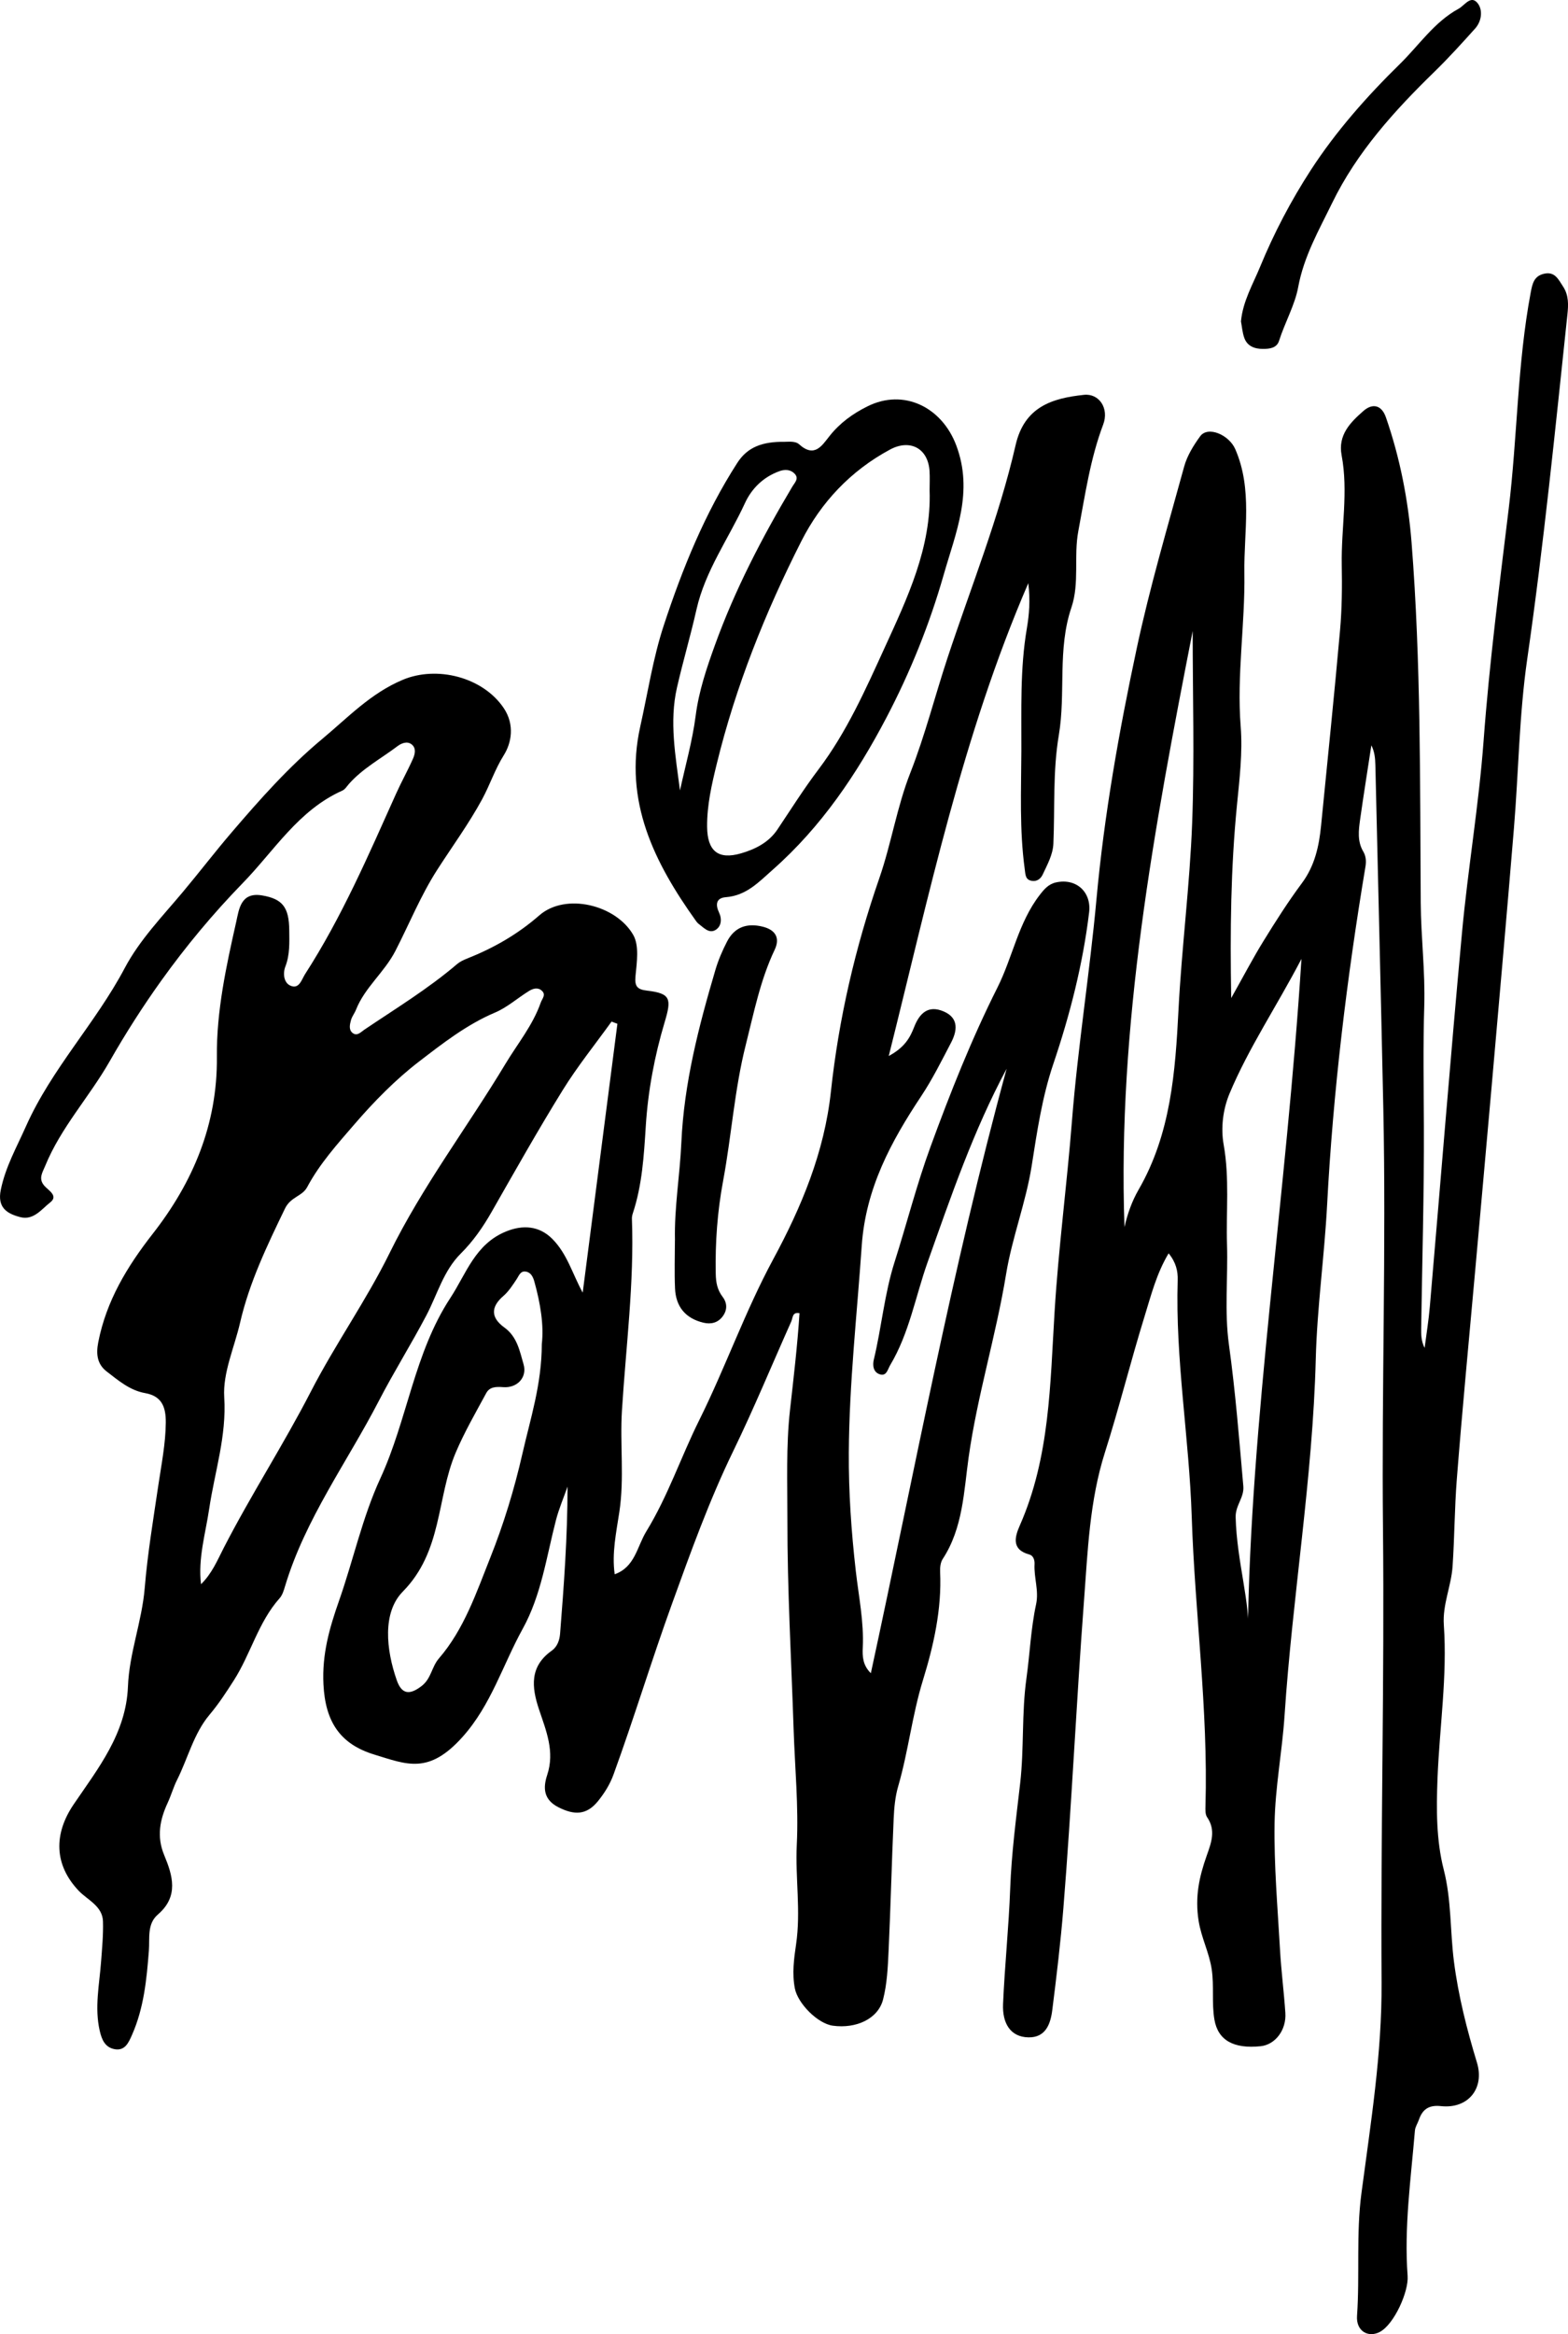 <?xml version="1.0" encoding="UTF-8"?>
<svg id="Camada_2" data-name="Camada 2" xmlns="http://www.w3.org/2000/svg" viewBox="0 0 560.69 834.36">
  <g id="Camada_1-2" data-name="Camada 1">
    <g>
      <path d="m219.73,562.76c7.36-2.57,8.03-9.88,11.39-15.36,7.72-12.6,12.37-26.59,18.9-39.72,9.4-18.91,16.38-38.87,26.46-57.53,10.12-18.73,18.3-38.25,20.64-59.98,2.8-26,8.7-51.45,17.32-76.28,4.28-12.34,6.3-25.5,11.07-37.62,5.3-13.49,8.79-27.44,13.31-41.12,8.36-25.27,18.38-50.04,24.34-76.03,3.15-13.76,13.09-16.77,24.44-17.98,5.44-.58,9.06,4.84,6.88,10.61-4.66,12.34-6.47,25.26-8.89,38.08-1.71,9.07.5,18.56-2.48,27.35-5.06,14.94-1.96,30.57-4.49,45.57-2.19,12.99-1.39,25.87-1.95,38.81-.17,3.96-2.16,7.47-3.8,11.01-.72,1.56-2.07,2.6-3.89,2.3-2.35-.38-2.28-2.19-2.55-4.16-1.92-14.06-1.27-28.11-1.21-42.24.07-14.68-.52-29.3,1.96-43.83.84-4.96,1.27-9.9.52-16.18-23.55,54.53-35.41,111.2-49.9,169.01,5.69-3.06,7.59-6.51,9.08-10.34,1.91-4.89,4.99-8,10.62-5.56,5.62,2.44,4.64,7.2,2.58,11.14-3.38,6.45-6.59,12.96-10.69,19.14-10.77,16.22-19.83,32.93-21.25,53.46-1.7,24.63-4.47,49.25-4.62,73.91-.09,14.05.89,28.26,2.5,42.37,1.03,9.06,2.93,18.1,2.49,27.33-.15,3.13-.03,6.32,2.89,9.18,15.64-72.19,29.07-144.8,48.56-216.08-11.86,22.09-19.93,45.68-28.27,69.18-4.36,12.3-6.56,25.39-13.39,36.8-.9,1.5-1.25,4.02-3.69,3.26-2.38-.75-2.63-3.25-2.15-5.26,2.79-11.57,3.79-23.5,7.43-34.9,4.37-13.71,7.91-27.71,12.85-41.2,7.07-19.32,14.65-38.44,23.94-56.92,5.41-10.77,7.46-23.17,15.1-33.06,1.59-2.06,3.14-3.9,5.85-4.5,7.18-1.58,12.7,3.4,11.82,10.71-2.24,18.55-6.84,36.55-12.81,54.21-4,11.84-5.8,24.13-7.72,36.35-2.08,13.2-7.02,25.66-9.17,38.82-3.6,21.97-10.27,43.27-13.39,65.45-1.69,12.03-2.02,25.27-9.26,36.3-.81,1.23-1,3.1-.93,4.64.62,13.3-2.33,26.34-6.13,38.65-3.87,12.54-5.23,25.47-8.86,37.95-1.08,3.71-1.45,7.7-1.62,11.59-.7,15.71-1.08,31.43-1.81,47.14-.27,5.87-.53,11.89-1.99,17.53-1.78,6.89-9.59,10.48-17.94,9.34-5.46-.74-12.54-7.95-13.59-13.31-1.04-5.32-.32-10.69.43-15.74,1.76-11.93-.32-23.76.26-35.66.67-13.72-.69-27.55-1.14-41.33-.83-24.97-2.26-49.94-2.22-74.91.02-13.04-.51-26.26.93-39.13,1.29-11.51,2.65-23,3.4-34.61-2.61-.52-2.37,1.66-2.94,2.94-6.89,15.43-13.34,31.08-20.72,46.27-8.63,17.76-15.26,36.21-21.96,54.74-7.32,20.23-13.55,40.79-20.9,60.99-1.26,3.46-3.19,6.57-5.55,9.49-4.12,5.09-8.52,4.98-14.02,2.24s-5.66-6.99-4.13-11.62c2.78-8.39-.41-15.86-2.95-23.47-2.63-7.9-3.39-15.3,4.56-20.93,1.99-1.41,2.8-3.73,2.99-6.04,1.38-17.33,2.66-34.67,2.67-52.61-1.41,4.01-3.1,7.94-4.16,12.04-3.39,13.11-5.23,26.76-11.87,38.77-7.14,12.91-11.3,27.29-21.57,38.72-12.06,13.43-19.8,9.82-31.52,6.24-12.3-3.76-17.49-11.83-18.16-25.05-.55-10.85,2.16-20.22,5.59-29.98,5.09-14.5,8.34-29.78,14.73-43.64,9.71-21.06,12.11-44.84,25.06-64.56,5.71-8.7,8.85-19.28,19.98-23.78,5.97-2.41,11.83-2.02,16.53,2.74,5.27,5.34,7.06,12.26,10.81,19.16,4.14-32.04,8.27-64.07,12.41-96.11-.7-.26-1.39-.52-2.09-.79-5.85,8.14-12.19,15.98-17.45,24.48-8.85,14.29-17.1,28.96-25.44,43.56-3.1,5.44-6.58,10.46-11.05,14.91-6.18,6.15-8.39,14.69-12.32,22.15-5.44,10.33-11.68,20.29-16.98,30.54-11.35,21.92-26.27,42.12-33.49,66.12-.46,1.52-.94,3.21-1.95,4.35-7.66,8.59-10.33,19.93-16.41,29.42-2.72,4.25-5.37,8.33-8.66,12.24-5.66,6.72-7.73,15.56-11.64,23.35-1.28,2.55-2.1,5.48-3.35,8.18-2.77,5.98-3.98,12.04-1.24,18.63,3.03,7.29,5.33,14.75-2.25,21.26-3.93,3.38-2.87,8.43-3.22,12.95-.79,10.26-1.79,20.48-6.02,30.06-1.23,2.8-2.54,5.87-6.35,5.1-3.29-.67-4.46-3.32-5.2-6.54-1.91-8.32-.13-16.48.48-24.7.36-4.8.82-9.63.68-14.42-.16-5.48-5.53-7.64-8.65-10.91-8.88-9.32-9-20.36-1.82-30.93,8.71-12.82,18.75-25.33,19.4-42.12.46-11.91,4.99-23.2,5.99-35.13,1.02-12.31,3.06-24.54,4.87-36.77,1.1-7.45,2.6-14.81,2.67-22.43.05-5.66-1.46-9.48-7.38-10.54-5.51-.98-9.57-4.52-13.74-7.72-3.36-2.58-3.89-6.11-3.02-10.5,2.9-14.76,10.27-26.95,19.44-38.69,14.44-18.47,23.21-39.19,22.97-63.3-.16-16.31,3.33-32.35,6.91-48.22.99-4.38,1.55-10.78,9.26-9.47,7.3,1.24,9.64,4.2,9.71,12.51.04,4.36.25,8.66-1.39,12.91-.93,2.41-.6,5.76,1.78,6.82,3.18,1.43,4.03-2.2,5.31-4.18,13.11-20.34,22.64-42.48,32.51-64.45,1.88-4.19,4.14-8.21,6-12.41.73-1.64,1.28-3.78-.39-5.15-1.68-1.38-3.84-.38-5.15.62-5.82,4.39-12.37,7.89-17.29,13.43-.75.85-1.42,1.99-2.38,2.42-15.71,6.99-24.34,21.48-35.68,33.12-10.58,10.87-20.32,22.59-29.05,34.77-6.58,9.18-12.82,18.94-18.48,28.87-7.27,12.75-17.48,23.69-23.08,37.44-.94,2.31-2.5,4.47-.33,7.01,1.48,1.73,5.19,3.63,2.12,6.02-3.05,2.37-5.91,6.48-10.69,5.24-4.8-1.25-8.26-3.42-6.96-9.76,1.68-8.21,5.67-15.21,9.01-22.72,9.17-20.57,24.89-36.85,35.31-56.55,5.32-10.05,13.44-18.43,20.78-27.19,5.9-7.04,11.48-14.33,17.46-21.32,10.14-11.84,20.44-23.46,32.44-33.44,9.12-7.59,17.24-16.26,28.72-21.08,12.27-5.16,28.64-.96,36.1,10.06,4.08,6.04,2.73,12.61.08,16.83-3.22,5.13-5,10.68-7.8,15.84-4.75,8.74-10.65,16.79-16.01,25.13-5.96,9.27-10.02,19.4-14.99,29.05-3.97,7.7-10.94,13.04-14.09,21.03-.5,1.27-1.43,2.39-1.78,3.68-.41,1.52-.88,3.41.51,4.56,1.64,1.37,3.02-.28,4.26-1.12,11.23-7.57,22.82-14.62,33.16-23.45,1.02-.87,2.33-1.48,3.6-1.98,9.44-3.76,17.94-8.57,25.8-15.43,9.43-8.23,27.43-3.76,33.59,6.98,2.2,3.85,1.28,9.82.81,14.73-.37,3.82.74,4.79,4.24,5.2,8.41.99,8.67,2.97,6.19,11.25-3.61,12.07-5.96,24.56-6.75,37.16-.67,10.55-1.28,21.02-4.62,31.13-.21.64-.37,1.34-.34,2,.85,22.94-2.14,45.67-3.56,68.49-.76,12.08.9,24.21-.93,36.28-1.12,7.42-2.73,14.82-1.67,22.27l-.07.06Zm-147.86,3.54c3.93-3.84,5.83-8.51,8.13-12.99,9.76-18.99,21.4-36.93,31.19-55.95,8.66-16.81,19.81-32.56,28.08-49.36,11.8-23.99,27.83-45.04,41.46-67.7,4.35-7.23,9.78-13.79,12.62-21.89.52-1.48,2-2.8.39-4.28-1.41-1.3-3.17-.76-4.52.07-4.11,2.52-7.82,5.89-12.19,7.74-10.18,4.3-18.99,11.22-27.33,17.63-8.18,6.28-15.97,14.19-22.98,22.33-6.14,7.12-12.43,14.1-16.89,22.46-1.78,3.32-5.88,3.41-7.93,7.65-6.39,13.24-12.72,26.36-16.04,40.75-2.05,8.91-6.23,17.95-5.68,26.69.88,13.95-3.41,26.64-5.38,39.9-1.32,8.9-4.04,17.71-2.92,26.95h-.01Zm121.86-85.76c.81-6.74-.48-14.65-2.66-22.45-.43-1.54-1.17-3.2-2.96-3.53-2.05-.39-2.52,1.44-3.42,2.77-1.4,2.09-2.8,4.3-4.68,5.92-4.7,4.05-4.4,7.86.35,11.28,4.58,3.31,5.48,8.43,6.86,13.16,1.35,4.65-2.25,8.54-7.28,8.16-2.56-.19-4.83-.15-6.06,2.11-3.81,7.04-7.85,14.02-10.96,21.37-6.84,16.21-4.66,35.16-18.89,49.61-7.35,7.46-5.97,20.79-2.14,31.71,1.78,5.08,4.66,5.31,8.93,1.99,3.4-2.65,3.53-6.82,6.13-9.82,9.02-10.44,13.39-23.54,18.34-35.95,4.78-11.97,8.61-24.48,11.52-37.25,2.84-12.5,6.88-24.69,6.93-39.08h0Z"/>
      <path d="m490.4,266.25c-1.37,9-2.8,17.84-4.05,26.71-.54,3.86-1.03,7.78,1.13,11.43.97,1.64,1.1,3.47.79,5.35-6.69,40.1-11.58,80.38-13.72,121-.97,18.35-3.58,36.63-4.05,54.98-1.1,42.77-8.35,84.97-11.17,127.58-.85,12.82-3.35,25.58-3.56,38.39-.24,15.07,1.09,30.17,1.94,45.24.42,7.54,1.41,15.06,1.91,22.6.41,6.15-3.63,11.37-8.85,11.91-9.67,1-15.26-2.14-16.52-9.55-1-5.89-.08-11.88-.95-17.86-.87-6.01-3.73-11.31-4.7-17.44-1.35-8.55.22-15.7,2.88-23.22,1.62-4.59,3.41-9.09.15-13.82-.69-1.01-.6-2.68-.57-4.03.99-34.55-3.79-68.83-4.91-103.26-.91-28.29-5.9-56.3-5.02-84.66.1-3.18-.59-6.35-3.25-9.58-4.34,7.25-6.27,14.99-8.58,22.46-5,16.16-9.07,32.6-14.2,48.72-5.5,17.31-6.14,35.23-7.48,53.02-2.76,36.64-4.42,73.37-7.38,110-.98,12.1-2.44,24.22-3.96,36.3-.62,4.93-2.34,9.88-8.55,9.75-6.45-.14-9.35-5.07-9.05-11.94.59-13.77,2.05-27.5,2.55-41.23.47-12.68,2.13-25.15,3.57-37.67,1.43-12.47.49-25.01,2.25-37.57,1.22-8.72,1.56-17.69,3.44-26.39,1.06-4.9-.82-9.56-.55-14.37.08-1.42-.43-3.04-1.86-3.43-6.61-1.78-5.12-6.49-3.39-10.43,10.77-24.46,10.82-50.5,12.42-76.45,1.39-22.67,4.4-45.25,6.19-67.9,2.09-26.58,6.35-52.91,8.78-79.44,2.77-30.24,8.08-60.1,14.41-89.74,4.67-21.85,11.02-43.36,16.95-64.94,1.06-3.86,3.34-7.56,5.74-10.84,2.75-3.75,10.3-.53,12.54,4.64,6.26,14.41,3.03,29.44,3.25,44.24.28,18.3-2.76,36.5-1.32,54.9.73,9.3-.42,18.8-1.34,28.16-2.19,22.29-2.48,44.6-2.05,68.9,4.45-7.9,7.78-14.29,11.55-20.4,4.34-7.04,8.79-14.04,13.72-20.67,4.63-6.23,6.14-13.23,6.87-20.6,2.29-23.27,4.71-46.52,6.78-69.81.69-7.78.75-15.63.61-23.45-.23-13.04,2.4-26.09-.05-39.11-1.36-7.24,3.12-11.74,7.81-15.84,3.27-2.86,6.5-2.12,8.03,2.29,5.04,14.5,7.97,29.61,9.17,44.72,3.38,42.83,3,85.82,3.28,128.76.08,12.32,1.64,24.66,1.26,36.95-.44,14.36-.19,28.68-.13,43.03.09,24.06-.61,48.12-.97,72.18-.03,2.28,0,4.56,1.23,7.01.63-4.91,1.44-9.79,1.86-14.72,3.85-44.62,7.39-89.27,11.52-133.86,2.12-22.86,6.02-45.58,7.71-68.46,2.05-27.74,5.63-55.32,8.97-82.88,3.13-25.76,3.07-51.81,7.88-77.37.6-3.19,1.19-5.88,4.77-6.69,3.88-.88,5.12,2.02,6.79,4.56,2.08,3.16,1.92,6.57,1.56,10-4.36,41.13-8.47,82.28-14.38,123.25-2.88,19.97-3.08,40.32-4.75,60.48-2.53,30.69-5.26,61.36-7.95,92.03-1.93,21.98-3.93,43.95-5.89,65.92-2.23,24.93-4.64,49.85-6.59,74.8-.8,10.29-.8,20.64-1.5,30.97-.48,7.14-3.64,13.68-3.13,21,1.28,18.34-1.55,36.56-2.26,54.84-.42,10.87-.48,22.04,2.23,32.62,2.78,10.86,2.25,21.89,3.64,32.79,1.58,12.36,4.62,24.3,8.23,36.17,2.82,9.26-3.17,16.62-12.87,15.57-4.3-.47-6.58,1.1-7.88,4.86-.45,1.3-1.32,2.55-1.43,3.88-1.44,17.29-3.9,34.54-2.61,51.94.42,5.66-4.82,17.28-9.89,20.01-4.15,2.23-8.58-.25-8.2-5.7,1.02-14.61-.36-29.21,1.58-43.88,3.3-24.98,7.36-49.87,7.2-75.31-.35-54.06,1.05-108.14.5-162.2-.51-50.08,1.17-100.14.12-150.21-.86-40.92-1.9-81.84-2.84-122.76-.06-2.47-.28-4.88-1.51-7.21l.1-.02Zm-44.21,318.39c.88-76.88,13.9-158.11,19.19-241.87-8.97,17.16-18.88,31.81-25.7,48.09-2.39,5.69-3.18,12.35-2.12,18.3,2.13,11.94.84,23.83,1.2,35.72.36,11.94-.96,23.94.69,35.82,2.33,16.79,3.65,33.67,5.14,50.54.36,4.1-2.84,6.81-2.74,11.09.39,15.99,5.51,31.52,4.35,42.32h-.01Zm-19.7-359.11c-13.77,70.4-26.96,140.85-24.39,213.1,1.06-4.71,2.66-9.24,5.04-13.36,11.55-20.01,13.13-42.07,14.28-64.42,1.14-22.21,4.03-44.34,4.87-66.55.87-22.89.19-45.84.19-68.77h.01Z"/>
      <path d="m280.69,157.92c.58.08,3.6-.42,5,.85,5.6,5.07,8.23.49,11-2.98,3.68-4.61,8.21-7.9,13.47-10.52,13.07-6.52,26.68.32,31.79,13.96,6.22,16.59-.19,31.12-4.5,46.22-5.06,17.72-11.98,34.86-20.48,51.07-10.55,20.11-23.25,39.01-40.62,54.34-5.06,4.47-9.47,9.28-16.81,9.85-3.47.27-3.78,2.63-2.4,5.54,1.08,2.29.81,4.94-1.31,6.19-2.32,1.37-4.22-.86-6.03-2.22-.36-.27-.67-.65-.93-1.02-14.88-20.81-25.89-42.74-19.93-69.47,2.7-12.09,4.56-24.46,8.41-36.17,6.65-20.23,14.66-40.01,26.29-58.09,3.64-5.65,8.92-7.66,17.06-7.54h-.01Zm51.72,17.37c0-2.3.12-4.6-.02-6.89-.53-8.24-7.04-11.53-14.14-7.7-14.11,7.6-24.69,18.9-31.71,32.76-12.89,25.43-23.48,51.89-30.26,79.67-1.79,7.32-3.5,14.75-3.43,22.41.08,8.59,3.87,11.9,12.13,9.5,5.01-1.46,9.86-3.83,13-8.51,4.84-7.23,9.49-14.61,14.73-21.54,10.06-13.32,16.79-28.5,23.61-43.43,8.13-17.79,16.77-35.81,16.09-56.26h0Zm-89.26,107.26c1.93-8.9,4.45-17.72,5.61-26.72,1.13-8.76,3.9-16.97,6.84-25.11,7.17-19.88,16.9-38.58,27.7-56.73.9-1.52,2.61-3,.68-4.82-1.49-1.41-3.45-1.39-5.23-.76-5.73,2.05-9.93,6.14-12.37,11.44-5.83,12.66-14.21,24.15-17.34,38.06-2.1,9.34-4.84,18.55-6.97,27.89-2.79,12.21-.5,24.48,1.08,36.75h0Z"/>
      <path d="m241.35,443.33c-.25-11.7,1.77-23.28,2.29-34.88.95-21.3,6.21-41.54,12.17-61.73,1.03-3.5,2.5-6.92,4.18-10.17,2.7-5.21,7.17-6.7,12.79-5.29,4.63,1.17,6.19,4.11,4.23,8.24-5.15,10.85-7.41,22.42-10.33,33.98-4.06,16.07-5.09,32.43-8.09,48.53-2.07,11.08-2.87,22.1-2.65,33.31.06,3.18.56,5.75,2.47,8.27,1.69,2.22,1.7,4.76-.05,7.04-1.72,2.24-4.14,2.81-6.82,2.18-6.46-1.54-9.88-5.77-10.16-12.25-.25-5.73-.05-11.48-.04-17.23h0Z"/>
      <path d="m443.75,114.86c.67-7.19,4.31-13.32,6.84-19.49,4.93-12,11.07-23.69,18.14-34.59,9-13.86,20.02-26.32,31.86-37.92,6.85-6.71,12.26-14.98,20.97-19.73,2.2-1.2,4.43-5.1,6.88-1.9,1.82,2.38,1.41,6.32-.96,8.97-4.72,5.25-9.47,10.5-14.52,15.42-14.35,13.98-27.75,28.76-36.58,46.89-4.72,9.71-10.13,19.04-12.18,30.17-1.16,6.31-4.77,12.66-6.84,19.17-.83,2.6-3.42,2.88-5.78,2.87-2.95,0-5.58-.95-6.65-3.96-.68-1.91-.82-4.01-1.19-5.9h.01Z"/>
    </g>
  </g>
</svg>
